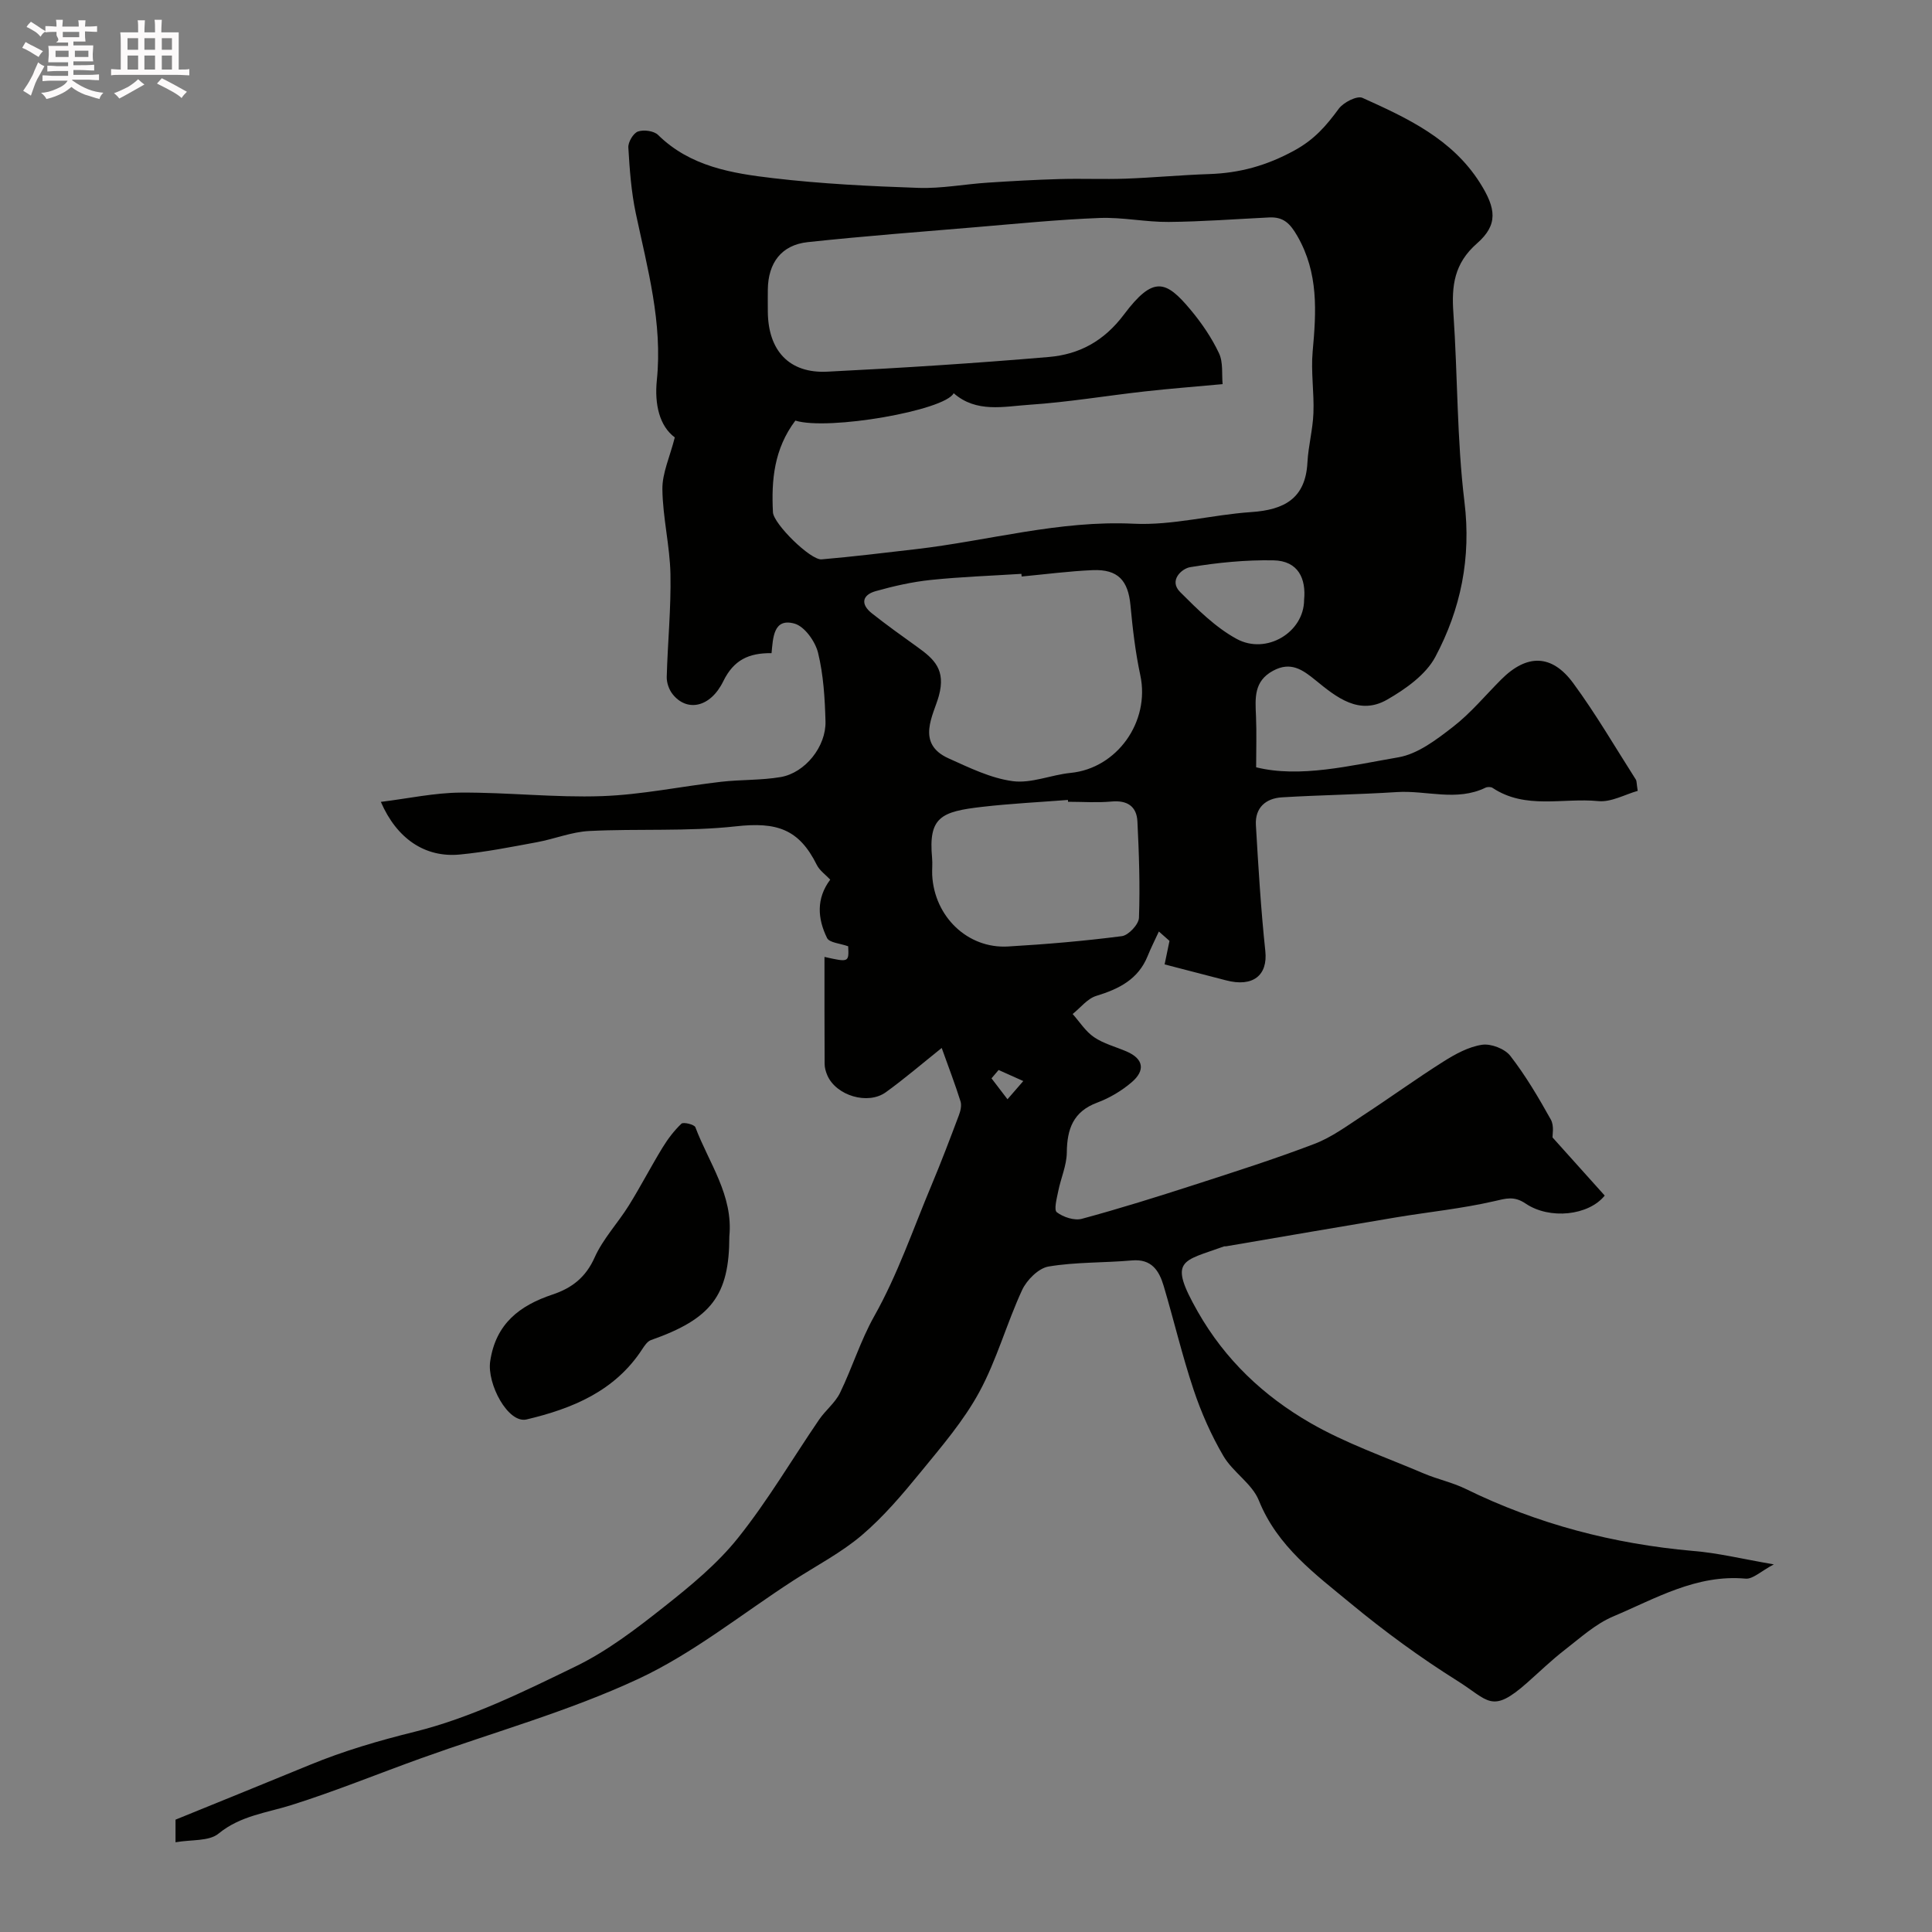 <svg enable-background="new 0 0 400 400" viewBox="0 0 400 400" xmlns="http://www.w3.org/2000/svg"><rect x="0" y="0" width="400" height="400" fill="#808080" stroke="none"/><path d="m6.8 9.5c.6.3 1.3.7 2.1 1.1-.4.4-.7.8-.9 1.2-.7-.4-1.3-.8-1.8-1.1s-1.1-.6-1.6-.8c.2-.4.5-.8.7-1.2.4.2.8.5 1.5.8zm.9 6.9c-.3.6-.5 1.1-.7 1.7s-.4 1.1-.6 1.7c-.6-.4-1.1-.7-1.6-1 .7-1 1.2-1.8 1.5-2.4.3-.5.6-1.1.8-1.7.3-.6.5-1.2.8-1.8.3.3.8.6 1.3.8-.7 1.3-1.2 2.2-1.5 2.7zm.1-11c.4.3 1 .7 1.7 1.1-.5.2-.8.6-1.1 1.1-.5-.6-1-1-1.4-1.2s-.9-.6-1.5-.8c.2-.4.5-.7.9-1.1.5.3.9.6 1.4.9zm10.5 13.1c1 .4 2 .6 3.1.7-.4.4-.7.8-.8 1.3-.9-.2-1.9-.6-3-.9-1-.4-2-.9-2.8-1.6-.5.4-1.1.9-1.9 1.3s-1.9.9-3.3 1.2c-.1-.3-.5-.8-1.1-1.3 1 0 2.1-.3 3.2-.8 1.2-.5 1.9-1 2.3-1.7h-3.2c-.4 0-1 0-2 .1v-1.2c1 0 1.7.1 2 .1h3.3v-1h-2.3c-.2 0-.9 0-2 .1v-1.2c1.2 0 1.9.1 2 .1h2.3v-.8h-4.1c0-.7.1-1.2.1-1.6 0-.5 0-1.1-.1-1.8h4.1v-.7h-2.5c1-.6.1-1.1.1-1.6v-.6h-.5c-.4 0-1 0-1.8.1v-1.3c1.2 0 1.9.1 2.1.1h.2c0-.3 0-.8-.1-1.4h1.4c0 .6-.1 1-.1 1.4h3.4c0-.4 0-.8-.1-1.3h1.5c0 .4-.1.9-.1 1.3.7 0 1.5 0 2.5-.1v1.2c-1 0-1.8-.1-2.5-.1v.6c0 .3 0 .8.1 1.5h-2.5v.8h4.1c0 .7-.1 1.3-.1 1.8s0 1 .1 1.5h-4.1v.8h1.4c.8 0 1.8 0 2.9-.1v1.2c-1 0-1.9-.1-2.8-.1h-1.5v1h3.2c.3 0 1 0 2.1-.1v1.2c-1.1 0-1.8-.1-2.1-.1h-3.4l-.1.1c1.4 1 2.4 1.5 3.4 1.9zm-4.1-6.7v-1.3h-2.7v1.3zm2.2-4.1v-1.1h-3.4v1.1zm1.9 4.1v-1.3h-2.8v1.3z" fill="#fcfafa"/><path d="m37 6.7v2.3 5.4c1 0 1.8 0 2.2-.1v1.3c-.6 0-1.5-.1-2.5-.1h-11.9c-.7 0-1.3 0-1.8.1v-1.3c.5 0 1.1.1 2 .1v-5.2c0-1 0-1.8-.1-2.5h3.7c0-1.3 0-2.1-.1-2.5h1.5c0 .4-.1 1.3-.1 2.5h2.2c0-1.2 0-2.1-.1-2.6h1.5c0 .4-.1 1.3-.1 2.6zm-12.3 13.7c-.3-.4-.7-.8-1.1-1.1 1.1-.4 2.1-.9 2.9-1.3.8-.5 1.5-1 2.1-1.6.4.4.9.8 1.3 1.1-2.5 1.4-4.2 2.4-5.2 2.9zm3.9-10.1v-2.4h-2.2v2.4zm0 4.1v-2.9h-2.2v2.9zm3.5-4.1v-2.4h-2.2v2.4zm0 4.1v-2.9h-2.2v2.9zm.4 2.9 1-1.1c.6.3 1.4.7 2.5 1.3s2 1.1 2.7 1.5c-.4.4-.8.8-1.1 1.3-.8-.8-2.5-1.7-5.1-3zm3.1-7v-2.4h-2.1v2.4zm0 4.1v-2.9h-2.1v2.9z" fill="#fcfafa"/><g fill="#010100"><path d="m367.25 323.89c-2.68 1.41-4.35 3.09-5.85 2.95-10.19-.92-18.64 4.13-27.41 7.83-3.66 1.55-6.81 4.43-10.02 6.92-2.73 2.11-5.22 4.53-7.81 6.82-7.38 6.53-7.94 3.65-14.44-.42-7.67-4.81-15.05-10.21-22.03-15.98-7.37-6.1-15.22-11.81-19.06-21.36-1.4-3.48-5.37-5.84-7.33-9.19-2.53-4.31-4.59-8.98-6.18-13.73-2.36-7.06-4.07-14.34-6.19-21.48-.94-3.17-2.5-5.66-6.58-5.29-5.75.51-11.6.31-17.26 1.26-2.08.35-4.5 2.78-5.47 4.86-3.21 6.93-5.24 14.45-8.87 21.13-3.24 5.97-7.81 11.28-12.15 16.59-3.76 4.6-7.67 9.22-12.17 13.05-4.28 3.64-9.4 6.29-14.16 9.37-10.68 6.91-20.76 15.1-32.18 20.41-14.38 6.69-29.86 10.99-44.85 16.38-8.97 3.22-17.8 6.84-26.88 9.7-5.2 1.64-10.58 2.2-15.13 5.93-1.97 1.61-5.58 1.2-8.89 1.78 0-2.35 0-4.08 0-4.68 9.52-3.88 18.66-7.57 27.78-11.33 7.06-2.91 14.27-5.02 21.75-6.87 11.54-2.86 22.55-8.3 33.35-13.55 6.52-3.17 12.47-7.73 18.2-12.26 5.49-4.34 11.05-8.9 15.38-14.32 6.17-7.72 11.21-16.33 16.8-24.51 1.32-1.93 3.32-3.47 4.32-5.53 2.53-5.2 4.25-10.83 7.07-15.85 4.9-8.7 8.07-18.11 11.91-27.24 1.99-4.74 3.81-9.55 5.62-14.36.34-.89.61-2.03.35-2.88-1.11-3.53-2.44-6.99-3.9-11.07-4.04 3.23-7.68 6.36-11.56 9.16-3.74 2.7-10.29.7-12.11-3.47-.32-.74-.57-1.58-.57-2.38-.04-7.34-.03-14.68-.03-22.16 5.06 1.13 5.06 1.13 4.91-2.2-1.67-.61-3.9-.73-4.38-1.72-1.95-3.97-2.29-8.15.66-12.08-.94-1.01-2.2-1.87-2.79-3.07-3.7-7.45-8.34-8.9-16.72-7.97-10.04 1.11-20.26.46-30.38.97-3.64.18-7.2 1.65-10.84 2.32-5.3.98-10.61 2.04-15.96 2.55-7.18.69-13.04-3.25-16.35-10.9 5.64-.69 11.06-1.88 16.49-1.92 9.77-.07 19.55 1.07 29.3.73 8.25-.29 16.43-2.03 24.66-2.97 4.1-.47 8.29-.29 12.34-.98 5.05-.87 9.41-6.31 9.27-11.53-.13-4.76-.42-9.61-1.54-14.2-.58-2.35-2.79-5.46-4.88-6.04-4.37-1.22-4.44 2.95-4.75 6.12-4.71-.06-7.83 1.4-9.99 5.81-2.7 5.52-7.58 6.39-10.51 2.66-.74-.94-1.23-2.37-1.2-3.55.19-7.1.91-14.2.77-21.28-.12-5.87-1.6-11.72-1.67-17.59-.04-3.32 1.54-6.66 2.57-10.72-3.15-2.32-4.23-6.82-3.72-11.83 1.22-11.86-1.93-23.14-4.35-34.54-.95-4.47-1.28-9.09-1.55-13.66-.06-1.11 1.02-2.95 1.99-3.3 1.19-.42 3.31-.14 4.17.71 6.66 6.55 15.3 7.95 23.85 8.95 9.97 1.17 20.04 1.67 30.08 2.01 4.74.16 9.51-.77 14.27-1.08 5-.33 10-.61 15-.75 4.53-.13 9.07.08 13.59-.08 5.77-.21 11.52-.76 17.29-.95 6.3-.21 11.85-1.72 17.61-4.86 4.24-2.31 6.65-5.16 9.24-8.67.97-1.32 3.78-2.75 4.9-2.25 9.28 4.18 18.57 8.49 24.33 17.6 3.37 5.33 3.78 8.68-.62 12.54-4.73 4.14-5.28 8.78-4.88 14.43.9 13.02.71 26.15 2.29 39.08 1.42 11.6-.76 22.19-6.03 32.09-1.97 3.7-6.16 6.66-9.97 8.85-5.79 3.33-10.5-.48-14.81-4-2.69-2.19-5.15-3.96-8.81-1.98-4.03 2.17-3.7 5.7-3.54 9.38.15 3.45.03 6.92.03 10.61 9.07 2.24 19.32-.32 29.47-2.07 4.03-.7 7.9-3.68 11.31-6.32 3.66-2.84 6.67-6.5 9.97-9.8 5.28-5.28 10.45-5.29 14.9.77 4.7 6.39 8.7 13.29 12.98 19.99.16.25.11.63.37 2.31-2.64.74-5.5 2.39-8.17 2.12-7.3-.72-15.05 1.8-21.87-2.73-.35-.24-1.07-.24-1.47-.05-5.99 2.91-12.23.52-18.34.91-7.92.51-15.87.61-23.8 1.09-3.38.2-5.61 2.17-5.4 5.75.51 8.7 1.03 17.41 1.95 26.07.54 5.02-2.54 7.55-8.17 6.06-4.23-1.11-8.47-2.2-12.68-3.29.36-1.75.69-3.31 1.01-4.87-.73-.65-1.47-1.29-2.2-1.94-.77 1.68-1.62 3.34-2.31 5.05-1.95 4.86-5.95 6.84-10.65 8.28-1.84.56-3.27 2.46-4.89 3.75 1.45 1.63 2.67 3.6 4.42 4.79 1.98 1.35 4.44 1.98 6.69 2.94 3.66 1.56 3.93 3.99 1.11 6.4-2.07 1.77-4.57 3.26-7.12 4.21-5 1.86-6.26 5.47-6.31 10.35-.03 2.67-1.24 5.31-1.77 7.98-.3 1.48-.94 3.88-.3 4.37 1.34 1.02 3.64 1.78 5.19 1.36 7.84-2.12 15.6-4.55 23.33-7.05 8.32-2.69 16.67-5.35 24.84-8.47 3.56-1.36 6.77-3.75 10.01-5.87 5.6-3.66 11.02-7.59 16.67-11.16 2.45-1.55 5.2-3.06 7.99-3.48 1.85-.28 4.72.82 5.86 2.29 3.18 4.1 5.85 8.64 8.39 13.19.73 1.3.32 3.24.35 3.7 4 4.45 7.44 8.29 10.81 12.04-3.33 4.15-11.4 5.02-16.37 1.66-2.41-1.63-4.05-1.06-6.54-.49-6.66 1.53-13.51 2.22-20.26 3.34-11.74 1.96-23.47 3.99-35.2 5.99-.16.03-.35-.02-.5.04-8.66 3.15-11.57 2.61-5.39 13.49 5.7 10.02 13.68 17.49 23.32 23.05 7.37 4.25 15.57 7.08 23.44 10.44 2.84 1.21 5.93 1.85 8.69 3.2 14.9 7.31 30.62 11.4 47.13 12.86 5.05.4 10.01 1.62 16.69 2.78zm-202.58-236.81c-4.43 5.89-4.98 12.35-4.64 18.98.12 2.39 7.78 9.95 10.08 9.75 6.52-.56 13.01-1.36 19.51-2.11 15.02-1.74 29.66-6.01 45.08-5.27 8.06.39 16.22-1.86 24.37-2.41 6.78-.46 11.22-2.77 11.62-10.26.18-3.42 1.11-6.8 1.24-10.22.17-4.24-.54-8.54-.16-12.75.75-8.26 1.26-16.24-3.18-23.94-1.56-2.71-2.95-3.97-5.85-3.83-6.93.34-13.85.87-20.79.93-4.76.04-9.54-1-14.29-.82-8.54.33-17.06 1.18-25.59 1.9-11.61.97-23.24 1.86-34.83 3.1-5.44.58-8.21 4.28-8.27 9.83-.02 1.5-.01 3 0 4.5.04 8.12 4.41 12.89 12.32 12.49 15.3-.76 30.6-1.74 45.86-3.04 6.28-.54 11.4-3.26 15.56-8.8 6.08-8.09 8.68-7.09 13.79-.97 2.28 2.73 4.35 5.76 5.87 8.97.91 1.91.56 4.41.76 6.42-5.95.55-11.04.94-16.11 1.51-7.97.89-15.9 2.23-23.88 2.76-5.29.35-10.98 1.74-15.69-2.39-1.82 3.58-25.97 7.79-32.78 5.67zm46.85 32.28c-.02-.18-.03-.37-.05-.55-6.25.4-12.52.61-18.75 1.26-3.85.4-7.69 1.27-11.42 2.32-2.83.8-3.16 2.72-.79 4.59 3.07 2.43 6.26 4.71 9.44 6.99 3.49 2.5 5.9 4.72 4.43 10.1-1.08 3.96-4.86 9.85 2.01 12.94 4.29 1.93 8.72 4.11 13.29 4.72 3.85.51 7.95-1.31 11.98-1.71 9.63-.95 16.48-10.62 14.43-20.21-1.02-4.76-1.59-9.65-2.04-14.51-.48-5.11-2.59-7.47-7.79-7.26-4.93.21-9.83.86-14.74 1.32zm9.61 46.64c-.01-.13-.02-.26-.03-.38-5.92.46-11.85.75-17.75 1.43-8.54.98-11.16 2.13-10.37 10.6.11 1.16-.03 2.33.02 3.5.43 8.62 7.34 15.3 15.71 14.81 7.87-.46 15.75-1.13 23.56-2.14 1.38-.18 3.49-2.44 3.54-3.8.24-6.64.01-13.3-.32-19.95-.16-3.15-2.13-4.43-5.39-4.12-2.95.27-5.97.05-8.97.05zm48.87-41.79c.43-4.33-1.15-8.11-6.37-8.2-5.75-.1-11.56.47-17.24 1.42-1.67.28-4.49 2.72-2.05 5.15 3.58 3.58 7.32 7.32 11.7 9.7 6.14 3.34 13.94-1.35 13.96-8.07zm-63.25 97.32c-.49.58-.98 1.16-1.47 1.73 1.1 1.44 2.21 2.89 3.31 4.33 1.09-1.26 2.18-2.51 3.27-3.77-1.7-.76-3.4-1.53-5.11-2.29z"/><path d="m151 255.99c0 12.19-3.72 17.07-16.23 21.46-.73.26-1.33 1.16-1.8 1.88-5.65 8.69-14.48 12.31-23.95 14.55-3.82.91-8.23-7.35-7.53-12.05 1.16-7.81 6.13-11.55 12.93-13.82 3.98-1.33 6.85-3.54 8.69-7.66 1.73-3.87 4.81-7.12 7.09-10.78 2.43-3.91 4.55-8.01 6.95-11.94 1.1-1.8 2.41-3.54 3.93-4.98.41-.39 2.67.16 2.89.73 2.78 7.39 7.87 14.09 7.03 22.61z"/></g></svg>